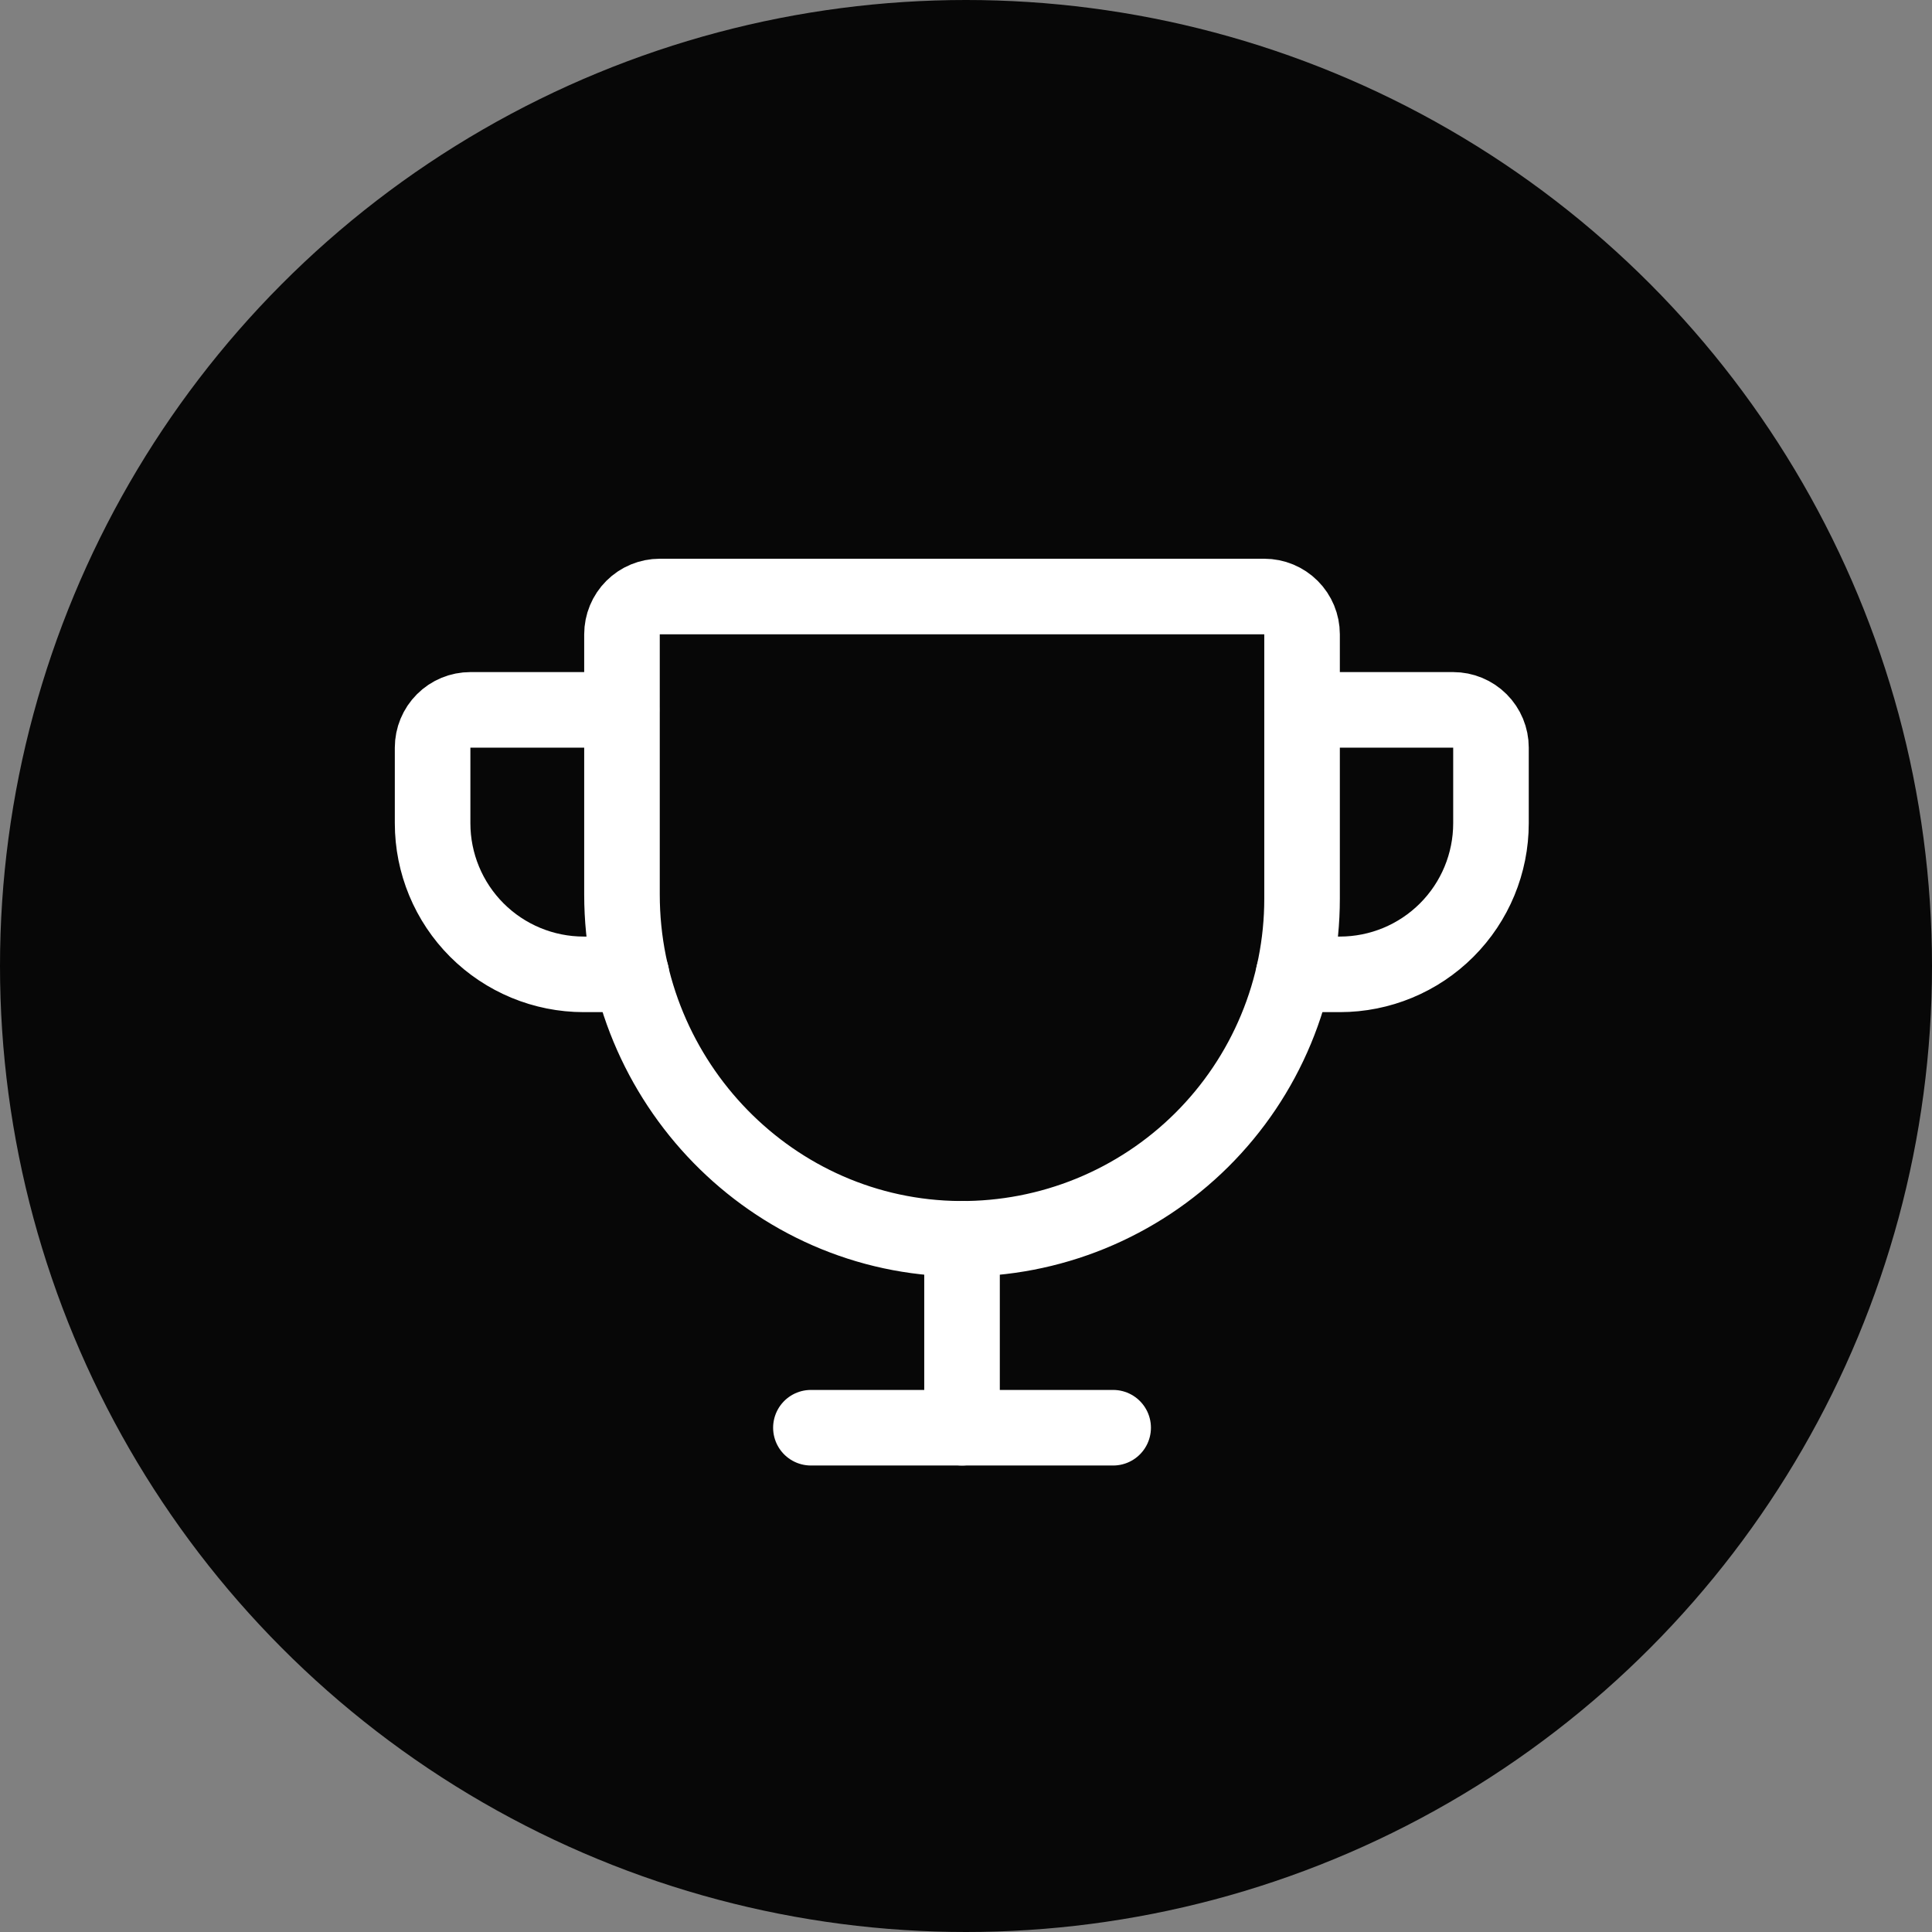 <svg width="140" height="140" viewBox="0 0 140 140" fill="none" xmlns="http://www.w3.org/2000/svg">
<rect x="0" y="0" width="140" height="140" fill="#808080" stroke="none"/>
<circle cx="70" cy="70" r="70" fill="#070707"/>
<path d="M45.071 45.963V64.82C45.071 78.407 55.954 89.666 69.541 89.769C72.791 89.791 76.013 89.171 79.023 87.943C82.032 86.714 84.769 84.903 87.075 82.613C89.381 80.322 91.212 77.598 92.46 74.597C93.71 71.597 94.353 68.379 94.352 65.128V45.963C94.352 45.237 94.064 44.541 93.55 44.028C93.037 43.514 92.341 43.226 91.615 43.226H47.809C47.083 43.226 46.387 43.514 45.873 44.028C45.36 44.541 45.071 45.237 45.071 45.963Z" stroke="white" stroke-width="5.476" stroke-linecap="round" stroke-linejoin="round"/>
<path d="M58.761 103.458H80.663" stroke="white" stroke-width="5.476" stroke-linecap="round" stroke-linejoin="round"/>
<path d="M69.712 89.769V103.458" stroke="white" stroke-width="5.476" stroke-linecap="round" stroke-linejoin="round"/>
<path d="M93.737 70.605H97.091C99.995 70.605 102.781 69.451 104.834 67.397C106.888 65.344 108.042 62.558 108.042 59.654V54.178C108.042 53.452 107.754 52.755 107.24 52.242C106.727 51.728 106.03 51.44 105.304 51.44H94.353" stroke="white" stroke-width="5.476" stroke-linecap="round" stroke-linejoin="round"/>
<path d="M45.755 70.605H42.299C39.395 70.605 36.609 69.451 34.555 67.397C32.502 65.344 31.348 62.558 31.348 59.654V54.178C31.348 53.452 31.636 52.755 32.15 52.242C32.663 51.728 33.359 51.44 34.086 51.44H45.037" stroke="white" stroke-width="5.476" stroke-linecap="round" stroke-linejoin="round"/>
</svg>
